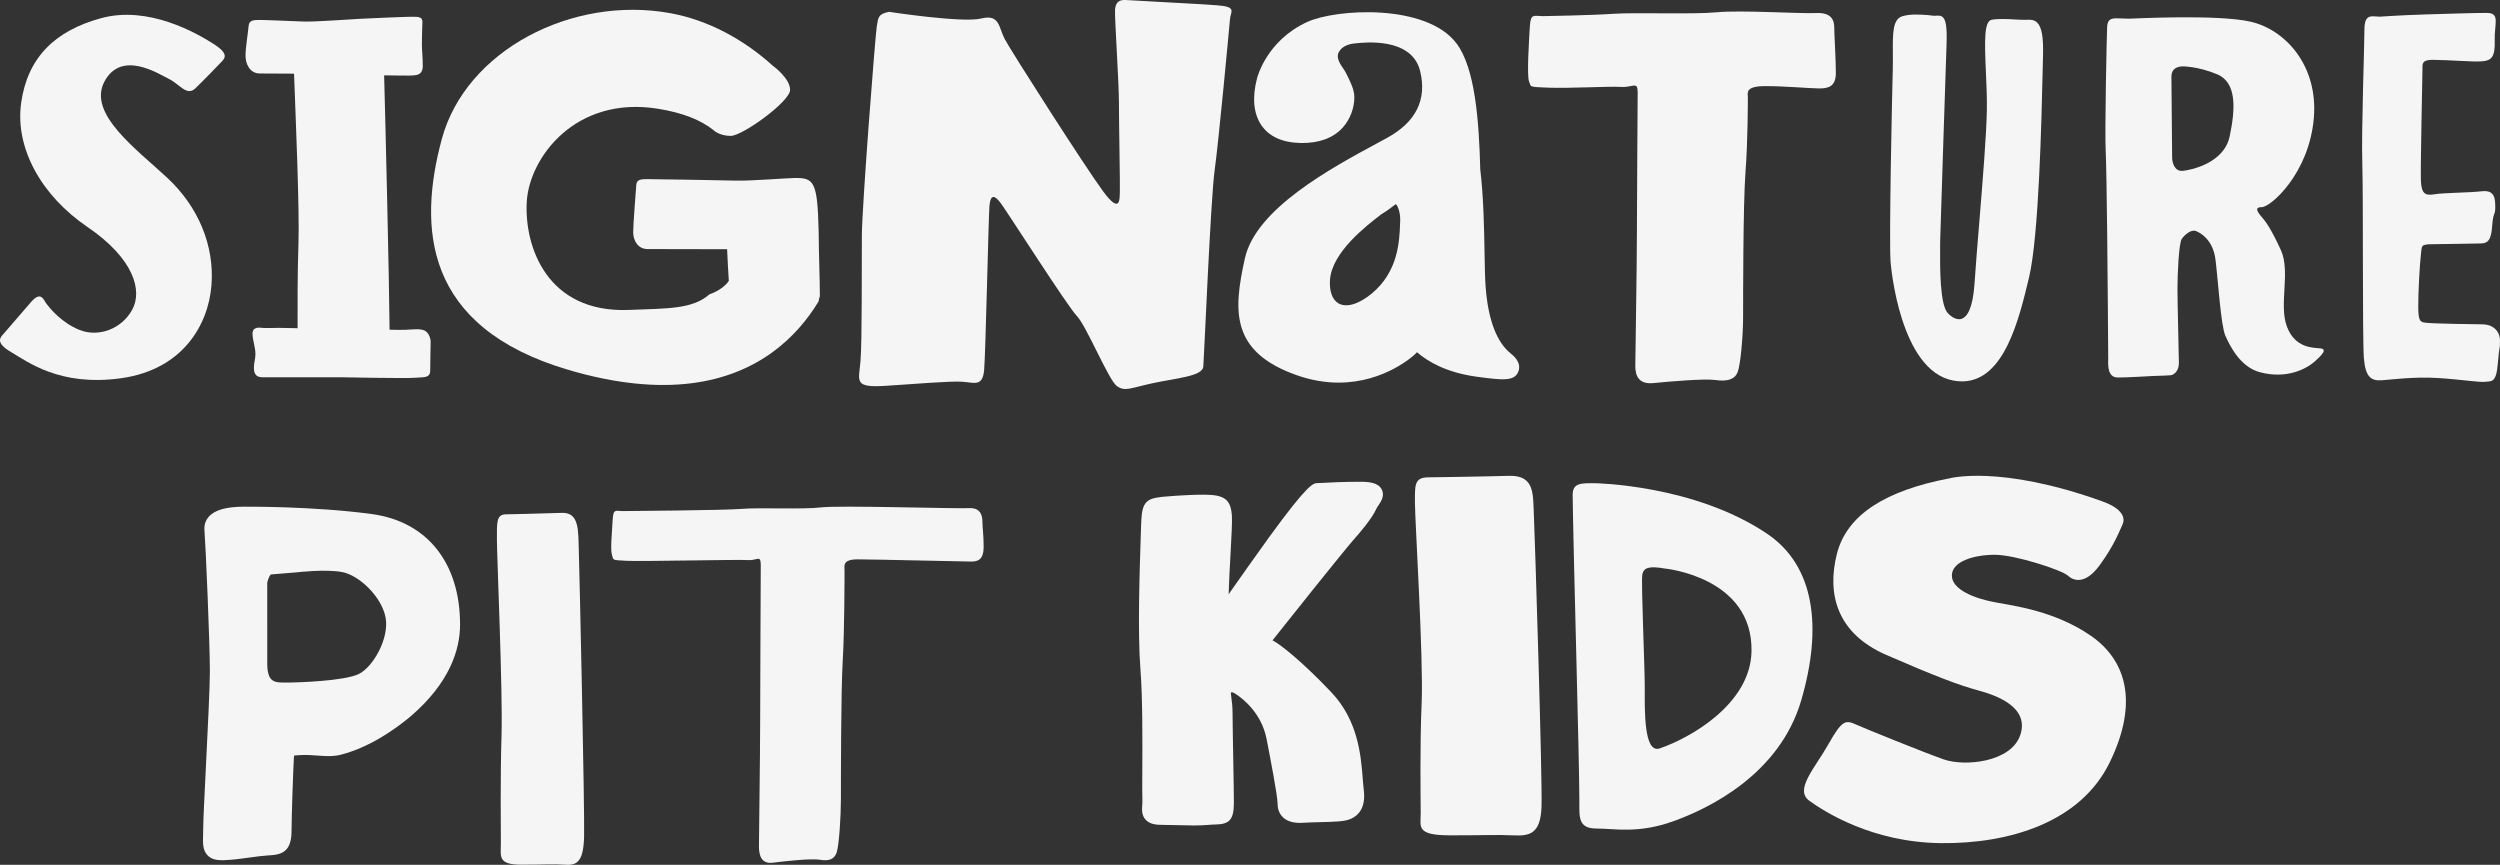<?xml version="1.0" encoding="utf-8"?>
<!-- Generator: Adobe Illustrator 17.0.0, SVG Export Plug-In . SVG Version: 6.00 Build 0)  -->
<!DOCTYPE svg PUBLIC "-//W3C//DTD SVG 1.1//EN" "http://www.w3.org/Graphics/SVG/1.1/DTD/svg11.dtd">
<svg version="1.1" id="Layer_1" xmlns="http://www.w3.org/2000/svg" xmlns:xlink="http://www.w3.org/1999/xlink" x="0px" y="0px"
	 width="273.253px" height="94.525px" viewBox="0 0 273.253 94.525" enable-background="new 0 0 273.253 94.525"
	 xml:space="preserve">
<rect x="0" y="0" width="273.253" height="94.525" fill="#333333" stroke="none"/>
<g>
	<g>
		<path fill="#F5F5F5" d="M168.69,1.763c-1.039,0-1.386-0.336-1.473,1.093c-0.087,1.43-0.347,5.466-0.087,6.055
			c0.26,0.588-0.174,0.588,2.166,0.673c2.34,0.084,6.585-0.169,7.885-0.084C178.48,9.584,179,8.828,179,10.087
			c0,1.262-0.087,12.361-0.087,15.809c0,3.447-0.172,13.117-0.172,14.126c0,1.009,0.346,2.018,1.991,1.85
			c1.646-0.168,5.546-0.505,6.759-0.336c1.213,0.168,2.079,0,2.425-0.842c0.346-0.842,0.607-4.121,0.607-6.055
			c0-1.933,0-12.443,0.259-15.807c0.259-3.365,0.259-7.652,0.259-8.157c0-0.505-0.347-1.262,1.907-1.262
			c2.253,0,4.938,0.253,5.892,0.253c0.952,0,1.82-0.169,1.82-1.683c0-1.513-0.174-4.203-0.174-4.96c0-0.757-0.26-1.683-1.994-1.597
			c-1.733,0.083-8.231-0.337-10.829-0.086c-2.6,0.253-8.924,0-11.351,0.169C173.888,1.679,168.69,1.763,168.69,1.763"/>
		<path fill="#F5F5F5" d="M89.612,32.361c0-1.946-0.123-4.675-0.131-7.036c-0.136-5.458-0.465-5.921-2.692-5.867
			c-0.977,0.023-4.883,0.325-6.251,0.285c-1.369-0.041-9.034-0.164-9.718-0.164c-0.685,0-1.222,0-1.271,0.613
			c-0.048,0.612-0.341,4.337-0.341,5.194c0,0.857,0.49,1.836,1.564,1.836c0.678,0,7.369,0.016,8.705,0.018
			c0.048,1.253,0.116,2.388,0.186,3.457c-0.679,1.025-2.117,1.47-2.117,1.47c-1.854,1.648-4.633,1.54-8.796,1.708
			c-8.991,0.363-11.445-6.963-11.175-11.803c0.269-4.84,5.316-11.634,14.328-10.189c2.817,0.45,4.734,1.275,6.057,2.317
			c0,0,0.628,0.653,1.911,0.653c1.283,0,6.489-3.757,6.489-5.031c0-1.273-1.868-2.618-1.868-2.618
			C81.315,4.329,77.435,2.2,73.254,1.438c-10.725-1.952-22.35,4.076-24.962,13.756c-2.614,9.68-1.983,20.55,13.787,25.219
			c10.684,3.164,17.763,1.428,22.371-1.929c2.193-1.597,3.827-3.564,5.024-5.543c0,0,0.024-0.103,0.046-0.264L89.612,32.361z"/>
		<path fill="#F5F5F5" d="M243.705,14.908c-0.621,2.937-4.232,3.681-5.126,3.765c-0.892,0.083-1.163-0.869-1.163-1.489
			c0-0.621-0.078-7.944-0.078-8.812c0-0.869,0.621-1.076,1.165-1.118c0,0,1.669-0.04,3.843,0.87
			C244.52,9.033,244.326,11.971,243.705,14.908 M253.605,38.076c-0.776-0.083-2.756,0-3.649-2.4
			c-0.893-2.399,0.427-5.998-0.66-8.357c-1.087-2.358-1.632-3.061-1.98-3.475c-0.349-0.414-1.098-1.214-0.116-1.2
			c0.976,0.015,5.202-3.691,5.707-9.764c0.473-5.696-3.091-9.628-6.91-10.508c-3.617-0.835-12.967-0.33-13.277-0.33
			c-0.311,0-1.398-0.042-1.398-0.042c-0.621,0-0.972,0.166-1.01,0.952c-0.039,0.786-0.272,11.417-0.154,13.651
			c0.115,2.235,0.233,15.473,0.233,16.922c0,1.447,0.039,5.129,0.039,5.667c0,0.538-0.156,2.068,1.048,2.068
			c1.203,0,2.873-0.123,3.843-0.164c0.971-0.041,1.591-0.041,1.941-0.082c0.349-0.042,0.893-0.456,0.893-1.324
			s-0.156-6.412-0.156-8.109c0-1.696,0.156-5.006,0.467-5.461c0.311-0.454,1.009-1.074,1.553-0.868s1.863,0.993,2.134,3.103
			c0.273,2.109,0.582,7.239,1.088,8.356c0.505,1.117,1.624,3.4,3.766,3.971c2.95,0.787,5.086-0.372,5.978-1.159
			C253.876,38.738,254.381,38.159,253.605,38.076"/>
		<path fill="#F5F5F5" d="M260.108,1.822c-0.807,0-1.673-0.41-1.673,1.393c0,1.982-0.346,10.98-0.231,14.75
			c0.115,3.769,0,19.173,0.174,21.222c0.174,2.05,0.807,2.459,1.96,2.376c1.153-0.081,3.575-0.408,6.171-0.244
			c2.595,0.163,4.436,0.491,5.127,0.41c0.693-0.082,1.211,0.163,1.385-2.05c0.174-2.212,0.231-1.281,0.231-2.427
			c0-1.148-0.865-1.803-1.903-1.803c-1.039,0-5.417-0.081-6.109-0.163c-0.691-0.082-0.923-0.082-0.923-1.803
			c0-1.722,0.172-4.661,0.289-5.644c0.114-0.983-0.057-1.148,1.326-1.148c1.384,0,4.494-0.081,5.128-0.081
			c0.635,0,1.211-0.083,1.327-1.803c0.115-1.722,0.346-1.199,0.346-2.1c0-0.902,0-1.967-1.442-1.804
			c-1.441,0.164-4.204,0.164-5.185,0.329c-0.98,0.163-1.442,0-1.499-1.475c-0.057-1.475,0.172-11.742,0.172-12.233
			c0-0.492-0.099-0.991,1.096-0.984c1.967,0.014,4.378,0.245,5.416,0.164c1.039-0.082,1.442-0.486,1.385-2.289
			c-0.057-1.803,0.634-3.002-0.865-3.002c-1.5,0-3.858,0.082-6.627,0.163C262.415,1.658,260.108,1.822,260.108,1.822"/>
		<path fill="#F5F5F5" d="M24.073,6.897c0.505-0.513,1.061-0.967-0.792-2.136c-1.852-1.171-7.075-4.171-12.212-2.78
			c-5.138,1.391-8.085,4.389-8.76,9.291c-0.674,4.902,2.19,10.095,7.244,13.533c5.054,3.438,6.064,6.95,4.885,9.07
			c-1.178,2.121-3.705,3-5.727,2.195c-2.021-0.804-3.284-2.414-3.621-2.852c-0.337-0.438-0.59-1.463-1.685-0.22
			c-1.095,1.245-2.696,3.147-3.033,3.512c-0.337,0.365-0.926,0.951,0.844,1.975c1.769,1.024,5.306,3.803,12.044,2.852
			c6.738-0.951,9.517-5.852,9.854-10.168s-1.432-8.559-4.801-11.705c-3.368-3.146-8.759-7.022-6.906-10.534
			c1.853-3.511,5.895-0.877,7.075-0.292c1.179,0.586,1.936,1.902,2.864,1.024C22.27,8.784,24.073,6.897,24.073,6.897"/>
		<path fill="#F5F5F5" d="M222.673,2.475c-0.345-0.342-0.782-0.326-1.166-0.314l-0.152,0.005c-0.315,0.006-0.714-0.016-1.136-0.039
			c-0.825-0.047-1.762-0.097-2.505,0.028c-0.855,0.146-0.808,2.186-0.65,5.78c0.061,1.362,0.123,2.77,0.103,4.06
			c-0.038,2.638-0.459,7.784-0.83,12.324c-0.207,2.512-0.401,4.887-0.515,6.63c-0.186,2.859-0.856,3.693-1.387,3.889
			c-0.625,0.231-1.271-0.335-1.519-0.59c-0.903-0.922-0.873-5.046-0.857-7.263l0.003-0.603c0.009-0.283,0.575-18.228,0.695-21.436
			c0.08-2.146-0.098-2.756-0.394-3.055c-0.239-0.242-0.549-0.178-0.88-0.171l-0.06,0.001c-0.22,0.004-0.488-0.066-0.769-0.08
			c-0.788-0.039-1.769-0.141-2.702,0.126c-1.086,0.312-1.075,1.844-1.061,3.963c0.004,0.597,0.009,1.214-0.009,1.874
			c-0.085,3.184-0.419,18.818-0.238,21.043c0.039,0.483,1.027,11.839,6.824,12.942c0.374,0.071,0.728,0.102,1.067,0.096
			c4.549-0.09,6.157-6.822,7.245-11.385c1.074-4.499,1.362-17.171,1.484-22.582c0.017-0.671,0.028-1.236,0.04-1.67
			C223.358,4.063,223.163,2.961,222.673,2.475"/>
		<path fill="#F5F5F5" d="M46.389,36.123c-0.485-0.216-1.117-0.12-2.039-0.078c-0.469,0.023-1.146,0.009-1.768-0.008
			c-0.045-5.677-0.45-22.499-0.596-27.801c1.337,0.018,2.913,0.04,3.107,0.011c0.291-0.043,1.117,0.043,1.117-1.033
			c0-1.074-0.097-1.547-0.097-2.408c0-0.861,0.049-2.151,0.049-2.151c0-0.345,0.121-0.774-0.655-0.818
			c-0.778-0.043-5.135,0.172-6.106,0.216c-0.971,0.043-4.849,0.344-6.209,0.3c-1.359-0.043-4.076-0.172-4.756-0.172
			c-0.679,0-1.211,0-1.261,0.646c-0.048,0.645-0.339,2.366-0.339,3.269c0,0.904,0.486,1.935,1.554,1.935
			c0.673,0,2.423,0.018,3.749,0.019c0.178,4.853,0.61,14.928,0.482,18.616c-0.107,3.141-0.105,6.759-0.094,9.206
			c-0.787-0.017-1.528-0.035-2.015-0.035c-0.971,0-1.504,0.043-1.844,0c-0.34-0.042-1.069-0.129-1.069,0.645
			c0,0.775,0.437,1.753,0.291,2.614c-0.145,0.86-0.437,2.139,0.778,2.139h8.593c0,0,7.187,0.142,8.06,0.055
			c0.875-0.086,1.699,0.092,1.699-0.768s0.049-2.836,0.049-3.181C47.068,36.998,46.875,36.339,46.389,36.123"/>
		<path fill="#F5F5F5" d="M145.369,30.598c0.201-3.014,3.951-5.9,5.551-7.131l0.072-0.056c0.177-0.103,0.67-0.403,1.41-0.981
			c0.107-0.082,0.174-0.104,0.166-0.111c0.168,0.087,0.522,0.879,0.474,1.867l-0.015,0.368c-0.07,1.803-0.198,5.16-3.125,7.559
			c-1.425,1.166-2.785,1.551-3.64,1.024C145.614,32.739,145.289,31.813,145.369,30.598 M165.12,38.633
			c-1.539-1.241-2.461-3.68-2.738-7.249c-0.07-0.909-0.092-2.223-0.119-3.745c-0.047-2.711-0.105-6.082-0.469-9.126
			c-0.136-5.292-0.555-11.056-2.593-13.764c-3.302-4.386-13.171-3.802-16.338-2.341c-4.432,2.047-5.436,6.024-5.473,6.173
			c-0.538,2.06-0.381,3.811,0.453,5.065c0.856,1.287,2.337,1.955,4.399,1.986c1.941,0.016,3.469-0.537,4.51-1.678
			c0.803-0.88,1.281-2.125,1.281-3.328c0-0.847-0.464-1.757-0.956-2.721c-0.288-0.564-1.045-1.279-0.81-2.064
			c0.421-0.971,1.489-1.082,2.097-1.124c0.531-0.035,5.904-0.742,6.849,3.012c0.812,3.222-0.537,5.66-3.581,7.329
			c-0.36,0.198-0.755,0.411-1.176,0.638c-4.931,2.66-13.183,7.115-14.384,12.531c-1.255,5.66-1.636,10.195,5.636,12.773
			c1.66,0.588,3.204,0.819,4.605,0.819c5.08,0,8.278-3.036,8.319-3.076c0.082-0.08,0.163-0.161,0.247-0.247
			c1.134,0.987,3.157,2.215,6.482,2.672c2.91,0.398,4.213,0.528,4.611-0.594C166.318,39.598,165.416,38.872,165.12,38.633"/>
		<path fill="#F5F5F5" d="M97.177,1.295c-1.225,0.237-1.175,0.649-1.337,1.537c-0.162,0.888-1.606,19.505-1.638,22.858
			c-0.029,3.353,0.037,11.623-0.153,13.818c-0.186,2.196-0.763,2.889,2.785,2.661c3.546-0.228,7.102-0.537,8.384-0.443
			c1.283,0.095,2.188,0.572,2.35-1.299c0.161-1.869,0.48-16.771,0.578-17.909c0.097-1.138,0.46-1.357,1.232-0.318
			c0.771,1.039,7.303,11.289,8.331,12.347c1.028,1.058,3.468,7.007,4.36,7.646c0.89,0.638,1.419,0.231,3.962-0.317
			c2.543-0.548,5.4-0.746,5.491-1.803c0.091-1.058,0.801-18.353,1.244-21.512c0.443-3.159,1.603-15.675,1.673-16.489
			c0.07-0.813,0.803-1.331-1.421-1.495c-2.224-0.165-9.078-0.51-9.934-0.573c-0.855-0.063-1.147,0.325-1.209,1.056
			c-0.062,0.732,0.429,8.052,0.424,10.097c-0.003,2.046,0.141,9.446,0.1,9.934c-0.043,0.488,0.132,2.464-1.796-0.133
			c-1.928-2.598-10.127-15.423-10.792-16.699c-0.665-1.277-0.538-2.742-2.562-2.236C105.226,2.53,97.177,1.295,97.177,1.295"/>
	</g>
	<g>
		<path fill="#F5F5F5" d="M181.403,81.803c-1.761,0.596-1.629-4.309-1.629-6.672c0-2.363-0.406-11.466-0.271-12.3
			c0.135-0.834,0.814-0.973,2.442-0.694c0,0,9.634,0.903,9.498,9.034C191.347,77.011,184.607,80.717,181.403,81.803 M193.128,58.325
			c-7.973-5.361-18.793-5.508-18.793-5.508c-1.465,0-2.441-0.075-2.441,1.265c0,1.341,0.244,11.762,0.406,17.941
			c0.163,6.179,0.326,13.698,0.326,15.484s-0.162,3.053,1.872,3.053c2.033,0,4.556,0.594,8.46-0.819
			c3.906-1.415,11.553-5.137,13.912-13.176C199.229,68.523,198.334,61.824,193.128,58.325"/>
		<path fill="#F5F5F5" d="M156.123,52.174c-1.573,0-1.468,0.906-1.468,2.801c0,1.894,0.944,17.053,0.734,21.829
			c-0.21,4.779-0.105,10.627-0.105,12.111c0,1.483-0.524,2.389,3.249,2.389c3.774,0,5.032-0.082,6.814,0
			c1.782,0.082,3.039-0.082,3.143-3.13c0.105-3.048-0.733-29.74-0.838-31.963c-0.105-2.223,0.105-4.283-2.725-4.201
			C162.096,52.092,156.123,52.174,156.123,52.174"/>
		<path fill="#F5F5F5" d="M213.041,52.292c-6.784,1.296-11.174,3.889-12.271,8.265c-1.098,4.375,0,8.668,5.387,11.019
			c5.388,2.349,7.981,3.321,10.077,3.89c2.095,0.566,5.587,1.863,4.589,4.861c-0.997,2.998-6.085,3.484-8.38,2.673
			c-2.294-0.81-8.48-3.321-9.577-3.808c-1.098-0.486-1.497-0.567-2.993,2.107c-1.497,2.673-3.792,5.023-2.095,6.239
			c1.696,1.215,6.883,4.536,14.366,4.617c7.482,0.081,15.263-2.268,18.455-8.831c3.193-6.563,1.797-11.181-2.094-13.855
			c-3.891-2.673-8.28-3.241-10.475-3.646c-2.194-0.405-4.689-1.377-4.689-2.915c0-1.541,2.395-2.27,4.689-2.27
			c2.295,0,7.383,1.702,7.98,2.27c0.6,0.566,1.896,1.052,3.493-1.136c1.596-2.187,2.194-3.808,2.494-4.455
			c0.299-0.65,0.093-1.69-2.195-2.513C218.527,50.753,213.041,52.292,213.041,52.292"/>
		<path fill="#F5F5F5" d="M144.336,89.861c0.788-0.02,1.532-0.038,2.036-0.086c0.534-0.048,1.527-0.141,2.174-0.945
			c0.476-0.592,0.65-1.432,0.515-2.497c-0.044-0.356-0.076-0.765-0.111-1.214c-0.199-2.535-0.499-6.363-3.442-9.462
			c-3.289-3.463-5.533-5.166-6.26-5.581c-0.053-0.031-0.107-0.059-0.158-0.086c0.018-0.024,0.037-0.05,0.059-0.079
			c0.85-1.095,7.928-9.945,8.755-10.867c0.603-0.672,2.056-2.351,2.53-3.428c0.057-0.128,0.149-0.257,0.234-0.383
			c0.284-0.424,0.716-1.063,0.348-1.754c-0.384-0.722-1.349-0.822-2.334-0.822c-1.915,0-3.367,0.08-4.149,0.123
			c-0.266,0.015-0.448,0.025-0.537,0.025c-0.435,0-0.976,0-5.191,5.787c-1.208,1.661-3.268,4.584-4.513,6.354
			c0.034-1.309,0.125-2.933,0.205-4.373c0.108-1.969,0.193-3.523,0.151-4.186c-0.117-1.799-0.803-2.318-3.053-2.318
			c-2.037,0-4.382,0.216-4.481,0.226l-0.067,0.009c-0.162,0.027-0.306,0.045-0.433,0.06c-1.653,0.204-1.833,1.03-1.893,3.168
			l-0.042,1.289c-0.112,3.359-0.345,10.347-0.029,14.327c0.246,3.081,0.221,7.956,0.205,11.184c-0.008,1.484-0.014,2.557,0.01,2.978
			c0.015,0.253-0.003,0.481-0.017,0.683c-0.034,0.5-0.078,1.12,0.378,1.609c0.459,0.491,1.179,0.554,1.754,0.554
			c0.571,0,1.15,0.016,1.727,0.033c0.577,0.016,1.162,0.033,1.741,0.033c0.59,0,1.175-0.018,1.734-0.071
			c0.286-0.027,0.527-0.032,0.729-0.036c1.516-0.036,1.954-0.578,1.954-2.41c0-0.95-0.037-3.027-0.074-5.06
			c-0.035-1.937-0.07-3.835-0.07-4.668c0-0.757-0.079-1.342-0.136-1.767c-0.022-0.163-0.048-0.358-0.055-0.48
			c0.046-0.039,0.087-0.073,0.099-0.08c0.001,0,0.143,0.005,0.511,0.25c0.634,0.418,2.743,2.008,3.294,4.847
			c0.393,2.02,1.21,6.227,1.21,7.107c0,0.766,0.326,1.233,0.6,1.489c0.481,0.451,1.201,0.646,2.15,0.588
			C142.935,89.896,143.65,89.878,144.336,89.861"/>
		<path fill="#F5F5F5" d="M68.078,55.862c-0.791,0-1.054-0.322-1.12,1.047c-0.066,1.37-0.263,3.182-0.066,3.745
			c0.198,0.564-0.132,0.564,1.647,0.645c1.778,0.08,12.243-0.161,13.231-0.081c0.988,0.081,1.382-0.644,1.382,0.564
			c0,1.208-0.066,13.9-0.066,17.203c0,3.304-0.132,12.57-0.132,13.537s0.263,1.933,1.516,1.773c1.251-0.161,4.216-0.484,5.138-0.324
			c0.922,0.162,1.581,0,1.844-0.805c0.263-0.806,0.46-3.948,0.46-5.801c0-1.853,0-11.925,0.199-15.147
			c0.197-3.224,0.197-9.388,0.197-9.872c0-0.483-0.263-1.208,1.449-1.208c1.713,0,11.649,0.241,12.373,0.241
			c0.724,0,1.383-0.161,1.383-1.611s-0.131-1.972-0.131-2.698c0-0.724-0.198-1.611-1.516-1.53
			c-1.317,0.08-14.151-0.324-16.127-0.081c-1.976,0.241-6.784,0-8.629,0.161C79.266,55.782,68.078,55.862,68.078,55.862"/>
		<path fill="#F5F5F5" d="M55.324,56.216c-1.084,0-1.011,0.888-1.011,2.741c0,1.855,0.65,16.689,0.506,21.365
			c-0.145,4.676-0.073,10.399-0.073,11.85c0,1.452-0.361,2.339,2.239,2.339c2.599,0,3.465-0.081,4.692,0
			c1.227,0.081,2.094-0.081,2.166-3.064c0.073-2.982-0.505-29.103-0.578-31.28c-0.072-2.176,0.073-4.192-1.877-4.11
			C59.439,56.134,55.324,56.216,55.324,56.216"/>
		<path fill="#F5F5F5" d="M29.211,63.676c0-0.029,0.229-0.893,0.454-0.893l2.784-0.228c0.017,0,3.089-0.37,4.944-0.028
			c1.865,0.345,4.328,2.7,4.752,4.973c0.422,2.266-1.361,5.4-2.926,6.168c-1.563,0.767-6.647,0.938-7.92,0.938
			c-1.272,0-2.088,0.029-2.088-2.102V63.676z M44.921,78.266c4.231-3.659,5.364-7.244,5.364-10.005
			c0-6.727-3.586-11.236-9.592-12.066c-6.341-0.876-13.953-0.814-14.019-0.813c-1.967,0-3.235,0.367-3.876,1.122
			c-0.341,0.402-0.498,0.902-0.451,1.448c0.123,1.426,0.593,12.332,0.593,15.431c0,1.66-0.229,6.273-0.43,10.342
			c-0.161,3.235-0.3,6.028-0.3,6.853c0,0.258-0.007,0.496-0.012,0.713c-0.026,0.874-0.048,1.629,0.476,2.186
			c0.425,0.452,1.019,0.545,1.584,0.545c0.088,0,0.175-0.002,0.26-0.006c1.035-0.042,2.008-0.18,2.868-0.301
			c0.664-0.093,1.293-0.181,1.848-0.212c1.233-0.068,2.631-0.145,2.631-2.633c0-1.628,0.2-7.28,0.263-8.123
			c0.002-0.032,0.007-0.096,0.014-0.161c0.215-0.03,0.562-0.048,0.734-0.056c0.609-0.032,1.229,0.011,1.83,0.053
			c0.724,0.053,1.41,0.101,2.084,0.003c0,0,1.545-0.225,3.866-1.429C42.977,79.952,44.921,78.266,44.921,78.266"/>
	</g>
</g>
</svg>
